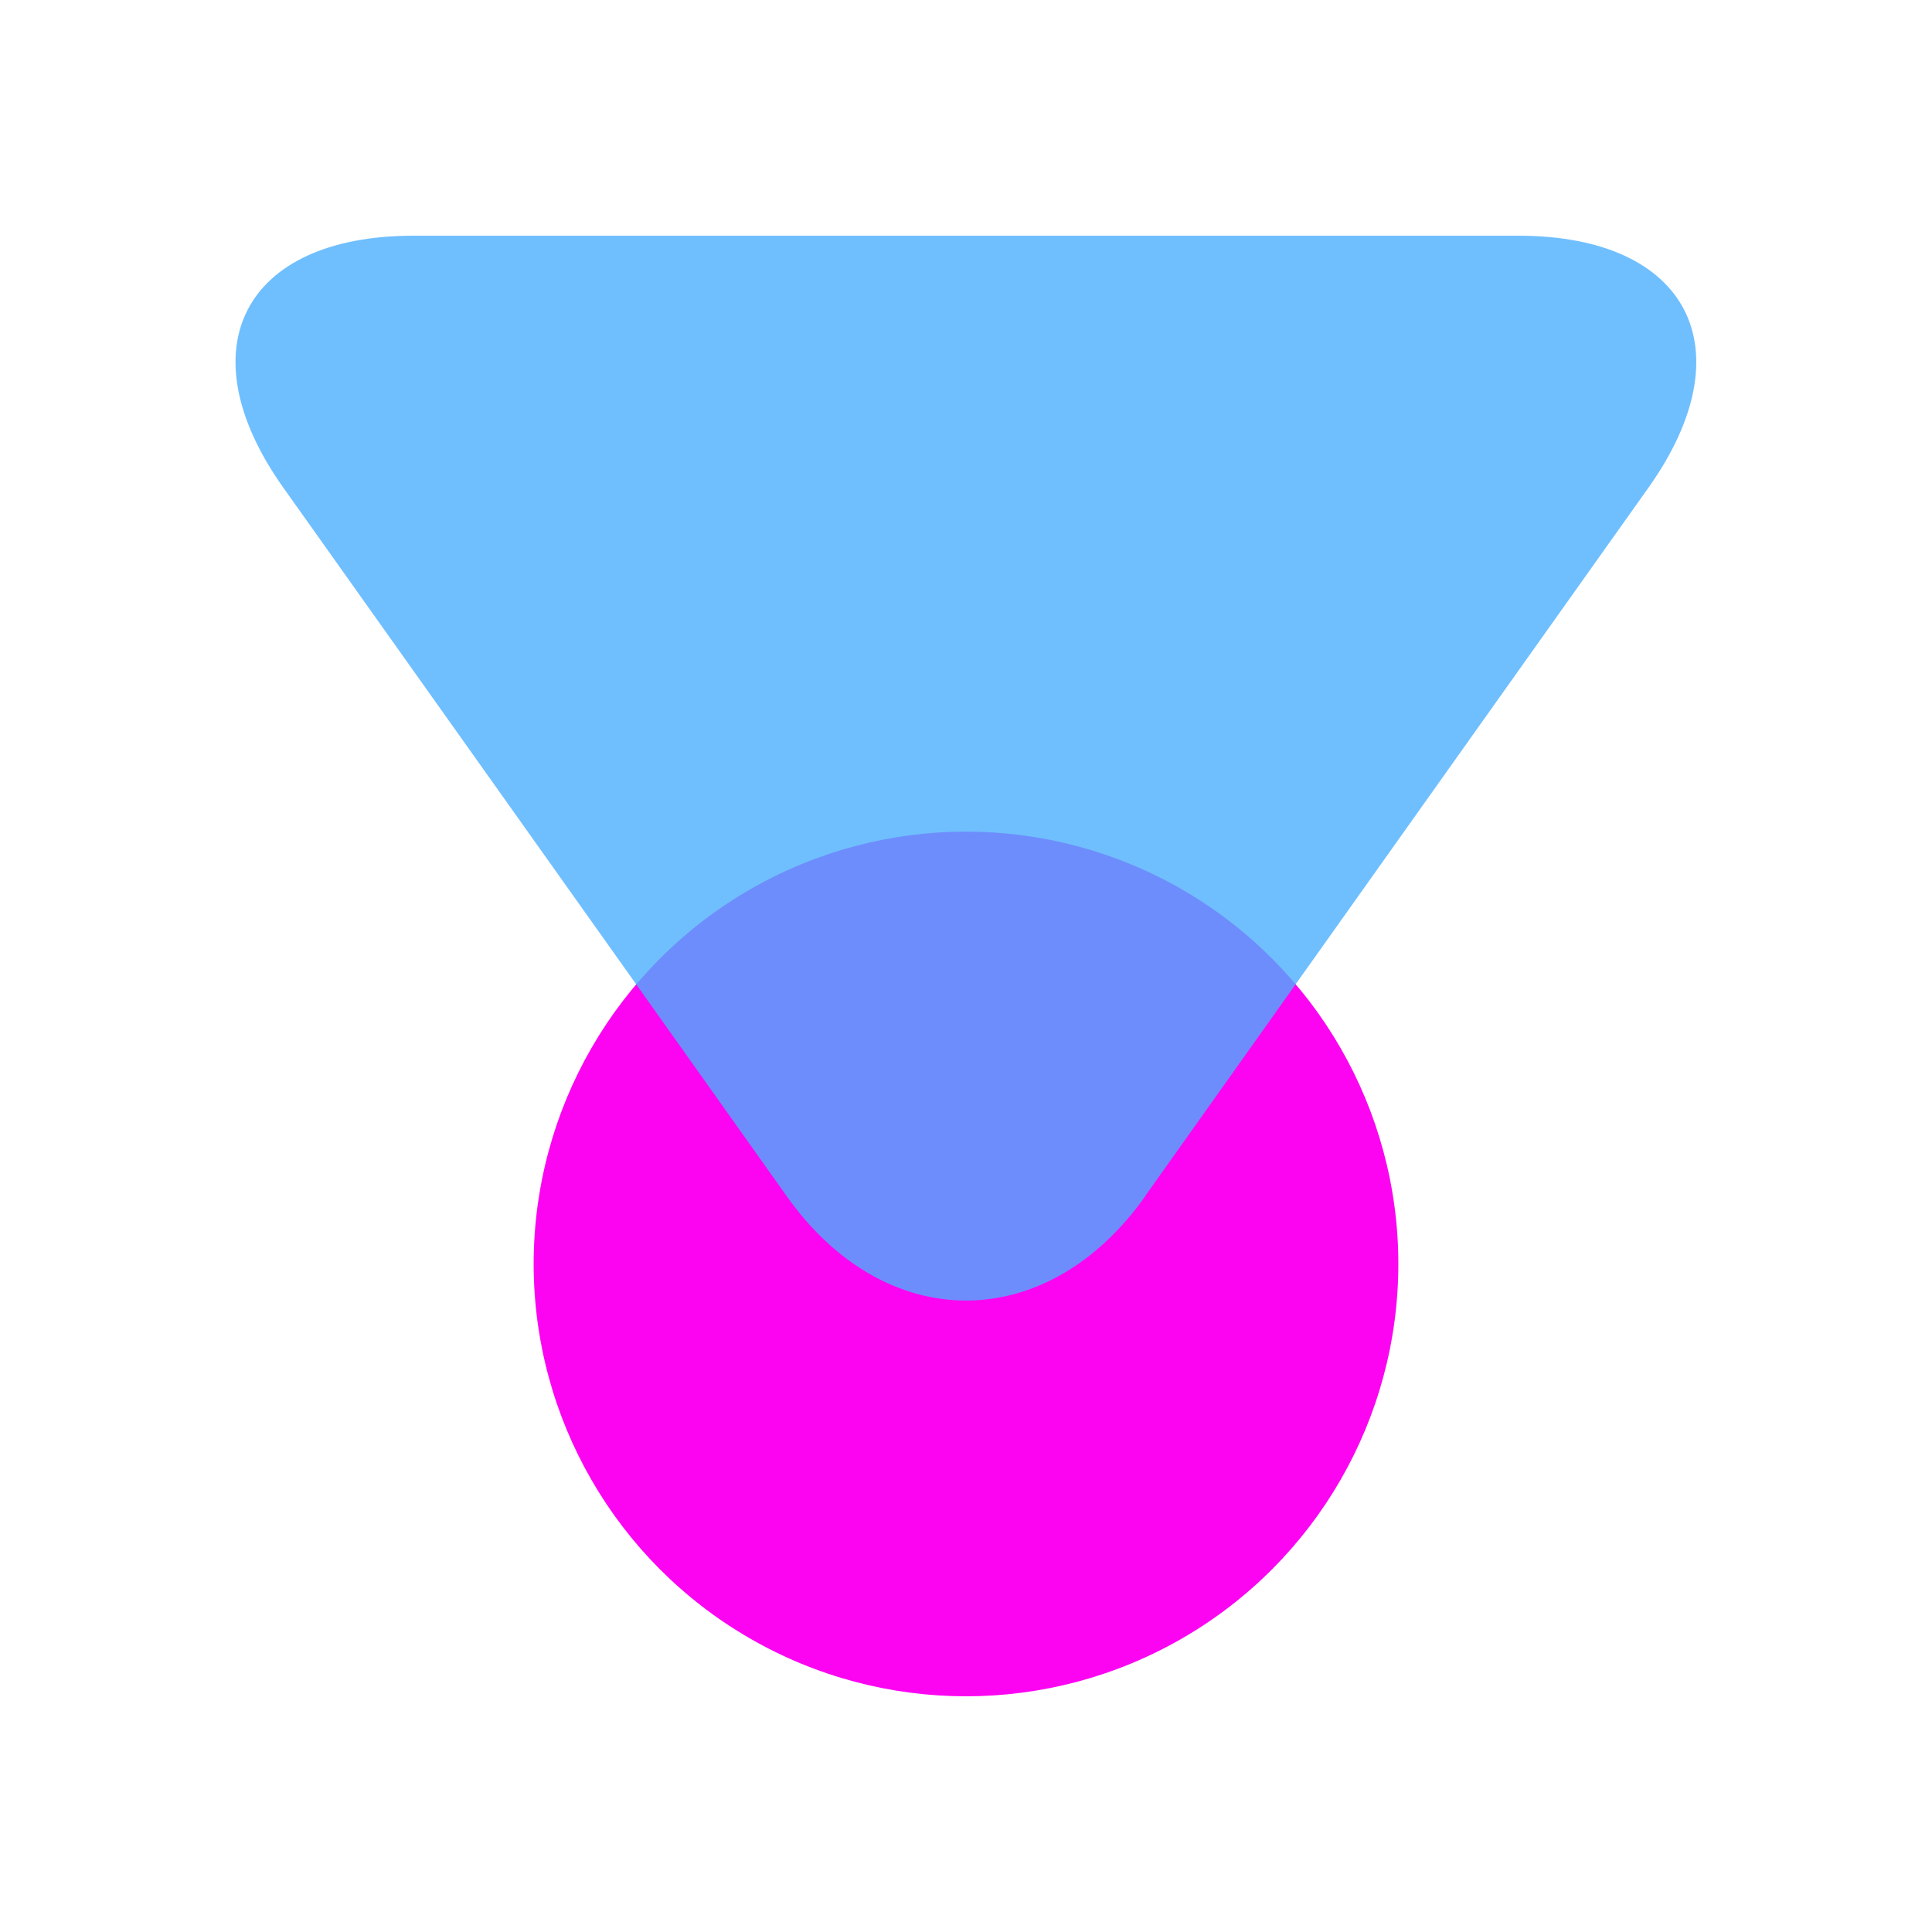 <?xml version="1.0" encoding="UTF-8"?>
<svg id="Layer_1" xmlns="http://www.w3.org/2000/svg" version="1.1" viewBox="0 0 90 90">
  <!-- Generator: Adobe Illustrator 29.6.1, SVG Export Plug-In . SVG Version: 2.1.1 Build 9)  -->
  <defs>
    <style>
      .st0 {
        fill: #4bafff;
      }

      .st1 {
        isolation: isolate;
        opacity: .8;
      }

      .st2 {
        fill: #fc03f2;
      }
    </style>
  </defs>
  <circle class="st2" cx="45" cy="58.88" r="20.14"/>
  <g class="st1">
    <path class="st0" d="M53.34,55.74c-4.59,6.46-12.09,6.46-16.68,0L13.2,22.72c-4.59-6.46-1.86-11.74,6.06-11.74h51.47c7.92,0,10.65,5.28,6.06,11.74l-23.46,33.02Z"/>
  </g>
</svg>